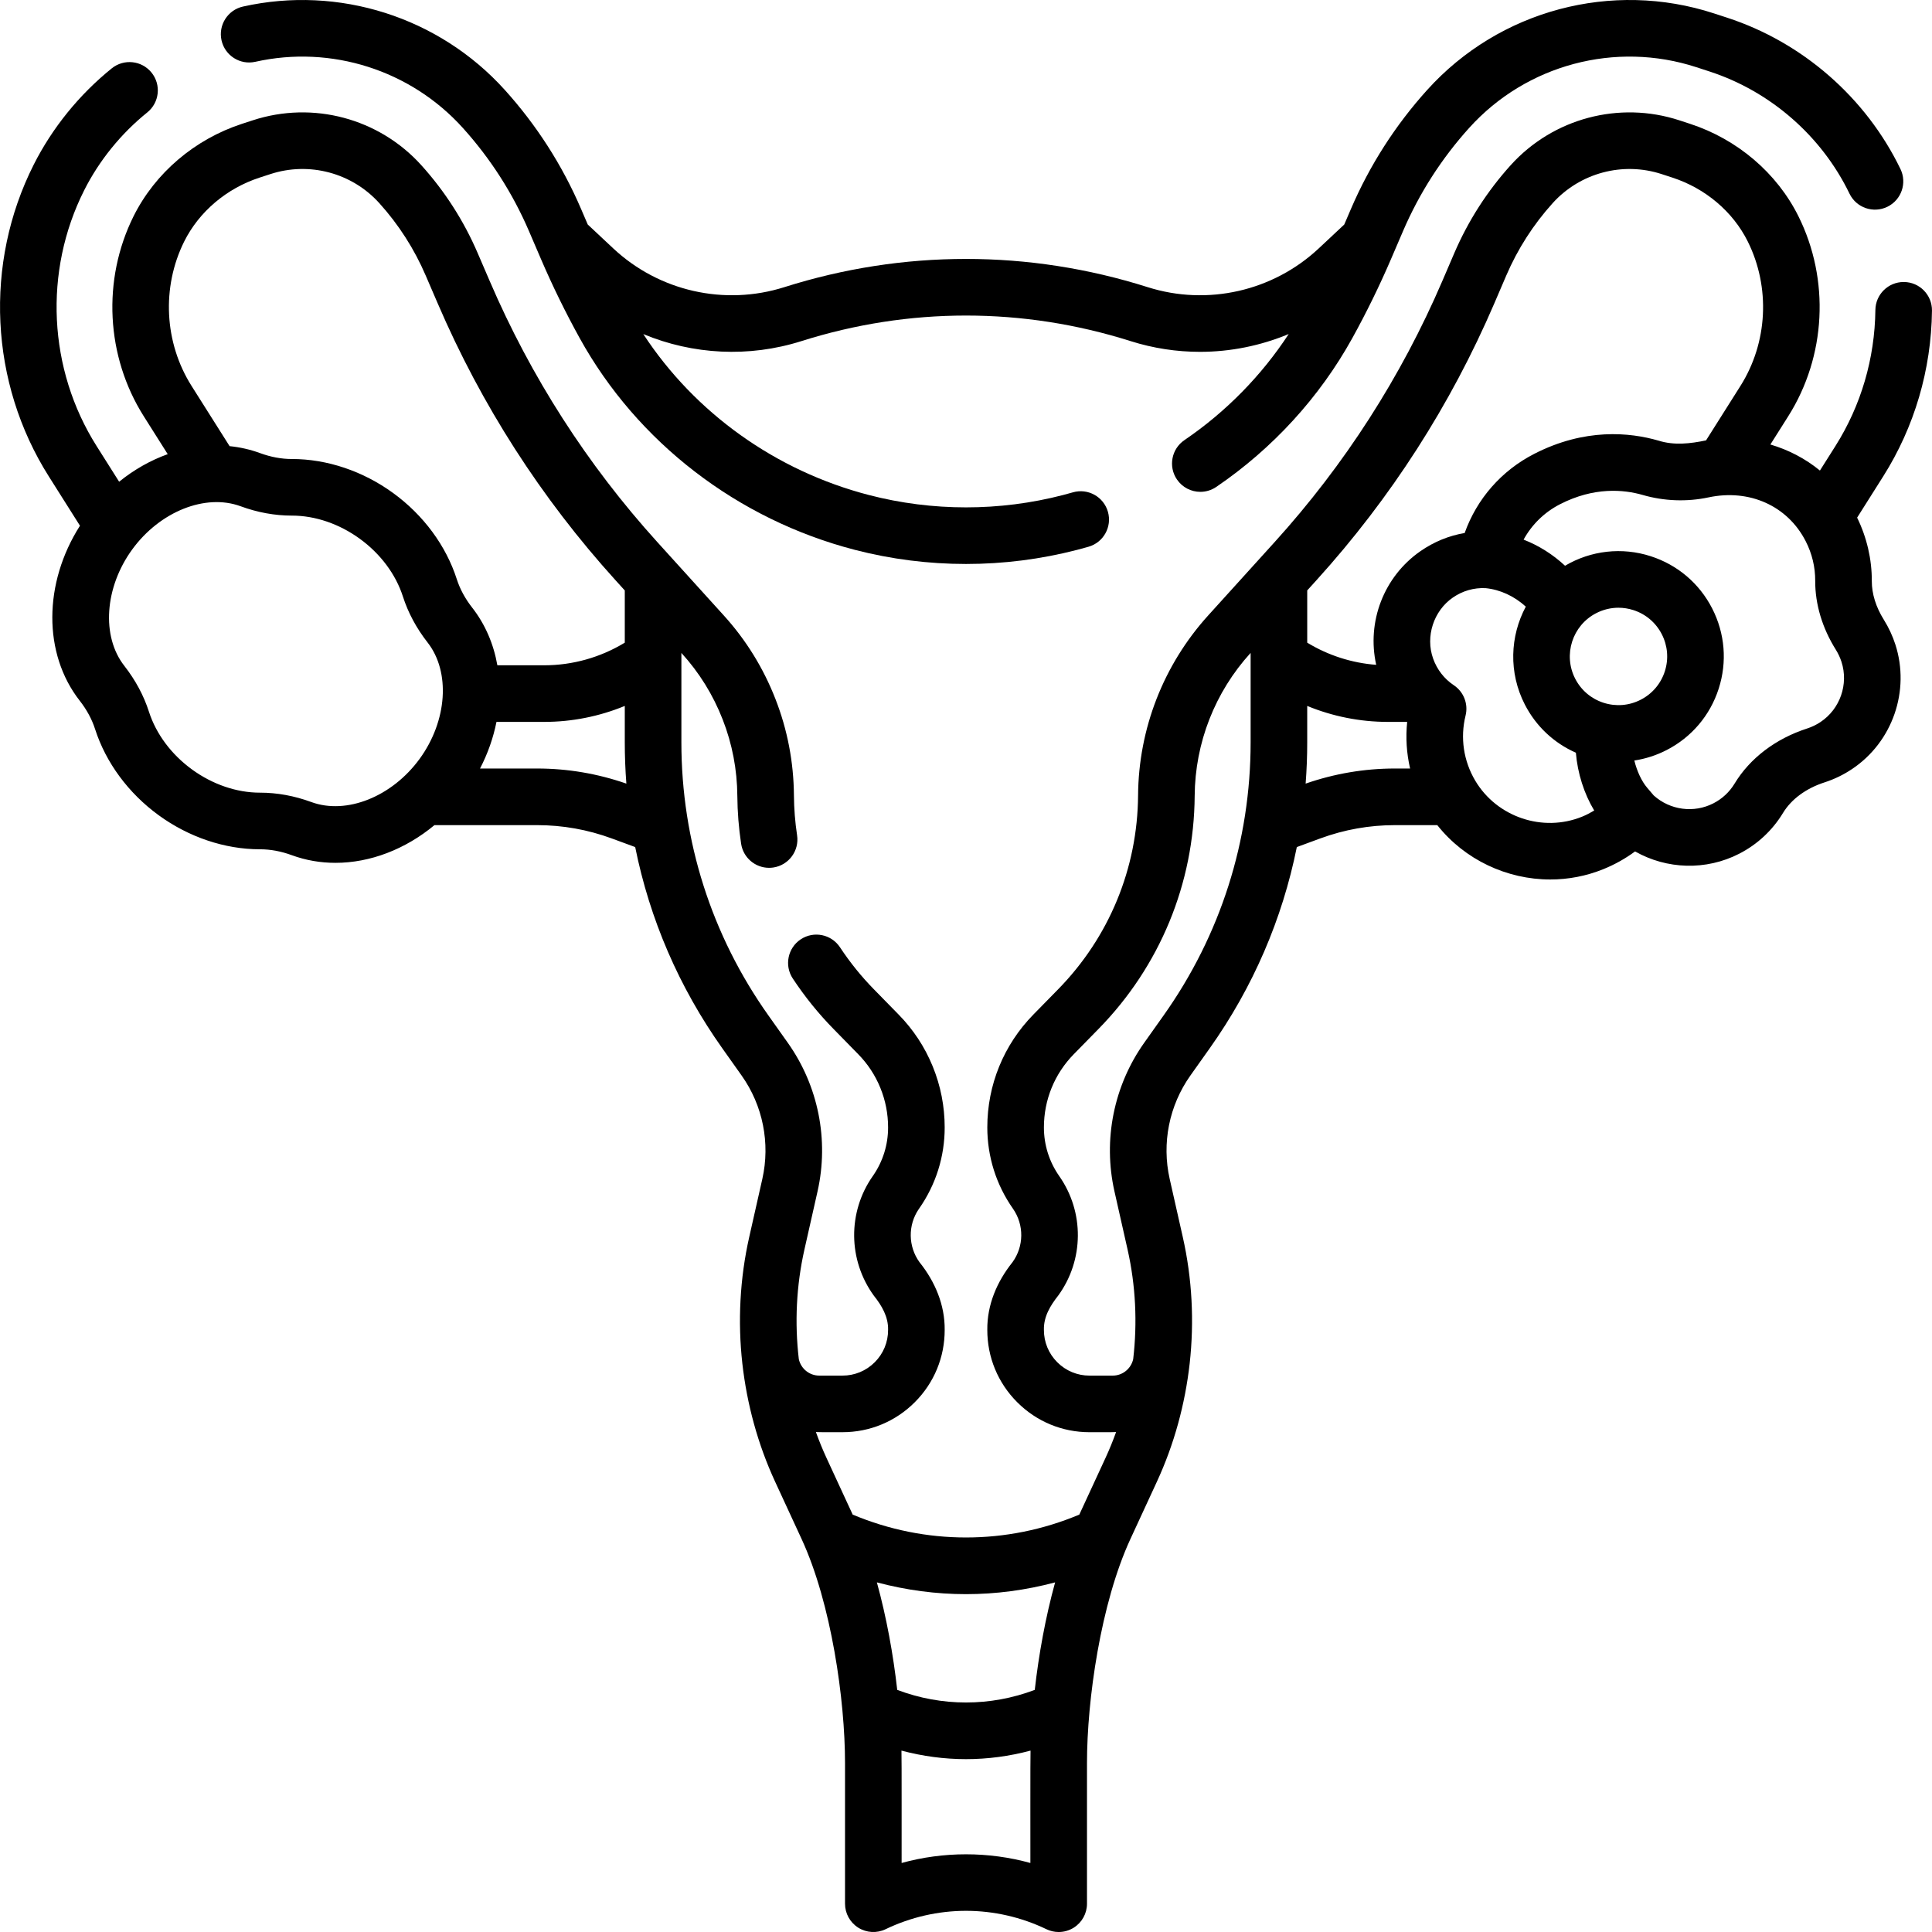 <svg id="Capa_1" enable-background="new 0 0 512 512" height="512" viewBox="0 0 512 512" width="512" xmlns="http://www.w3.org/2000/svg"><g><path d="m67.664 16.376c20.1-4.5 41.165 2.206 54.97 17.499 7.331 8.12 13.238 17.334 17.556 27.386l3.163 7.367c3.067 7.138 6.521 14.193 10.265 20.97 15.257 27.612 41.838 48.066 72.928 56.118 9.634 2.496 19.544 3.743 29.454 3.743 9.909 0 19.819-1.248 29.454-3.743 1.01-.262 2.015-.536 3.015-.823 3.98-1.144 6.281-5.298 5.137-9.279s-5.296-6.281-9.279-5.138c-.873.251-1.751.491-2.634.719-16.807 4.353-34.577 4.353-51.385 0-24.733-6.406-46.173-21.782-59.825-42.659 13.106 5.457 27.944 6.282 41.889 1.866 28.542-9.038 58.715-9.038 87.256 0 6.031 1.91 12.227 2.84 18.38 2.84 8.076 0 16.069-1.62 23.509-4.718-7.197 11.007-16.638 20.64-27.636 28.116-3.425 2.329-4.314 6.993-1.985 10.419 1.45 2.135 3.809 3.285 6.209 3.285 1.451 0 2.919-.421 4.21-1.298 14.952-10.164 27.424-23.805 36.066-39.447 3.739-6.766 7.193-13.822 10.267-20.973l3.161-7.364c4.319-10.053 10.227-19.267 17.558-27.387 15.13-16.761 38.775-23.063 60.237-16.052l3.471 1.133c16.116 5.259 29.698 17.113 37.067 32.38 1.811 3.725 6.296 5.278 10.023 3.468 3.726-1.811 5.278-6.298 3.469-10.024-9.136-18.9-25.95-33.572-45.904-40.083l-3.47-1.133c-27.088-8.848-56.93-.896-76.027 20.259-8.438 9.345-15.235 19.949-20.206 31.52l-1.785 4.157-6.752 6.323c-12.124 11.355-29.494 15.296-45.332 10.28-31.506-9.977-64.809-9.977-96.314 0-15.838 5.013-33.208 1.075-45.333-10.28l-6.752-6.324-1.785-4.157c-4.971-11.569-11.769-22.173-20.205-31.518-17.425-19.301-44.008-27.762-69.382-22.085-4.042.905-6.585 4.915-5.681 8.957.906 4.042 4.914 6.587 8.958 5.68z"/><path d="m502.284 170.778c-.738-2.277-1.757-4.468-3.041-6.532-2.103-3.354-3.207-6.897-3.194-10.244.025-5.788-1.326-11.585-3.891-16.822l6.916-10.946c8.276-13.092 12.743-28.278 12.92-43.917.046-4.142-3.273-7.538-7.416-7.584-.028 0-.057 0-.086 0-4.103 0-7.451 3.303-7.498 7.416-.145 12.857-3.81 25.33-10.599 36.07l-4.094 6.479c-3.858-3.154-8.318-5.489-13.132-6.899 1.562-2.472 3.148-4.983 4.727-7.481 10.041-15.88 11.076-36.195 2.702-53.018-5.708-11.465-16.18-20.391-28.729-24.49l-2.858-.934c-15.92-5.195-33.453-.522-44.671 11.905-6.24 6.913-11.269 14.756-14.947 23.316l-3.161 7.364c-10.92 25.414-25.87 48.692-44.436 69.189l-17.607 19.44c-11.86 13.094-18.462 30.036-18.589 47.703-.138 19.332-7.666 37.583-21.197 51.391l-6.544 6.676c-7.874 8.036-12.212 18.658-12.214 29.908-.001 7.74 2.345 15.183 6.784 21.524.007.011.015.021.022.032 2.974 4.275 2.918 9.971-.14 14.184-4.112 5.147-6.736 11.269-6.667 17.917-.009 7.243 2.805 14.054 7.923 19.178 5.118 5.125 11.927 7.948 19.17 7.948.638-.007 6.562.026 7.036-.041-.837 2.325-1.77 4.618-2.81 6.867l-6.934 15.005c-19.224 8.088-40.836 8.087-60.062 0l-6.934-15.005c-1.04-2.25-1.973-4.544-2.81-6.869.432.066 6.442.034 7.035.04 7.249 0 14.061-2.825 19.18-7.954 5.114-5.124 7.923-11.932 7.91-19.156.07-6.604-2.544-12.793-6.66-17.926-3.038-4.185-3.117-9.827-.213-14.087.034-.046.067-.093.101-.14 4.443-6.356 6.785-13.801 6.772-21.517 0-5.571-1.065-11.006-3.166-16.154-2.104-5.156-5.15-9.785-9.045-13.752l-6.546-6.687c-3.313-3.375-6.336-7.12-8.985-11.13-2.283-3.456-6.935-4.408-10.392-2.124-3.456 2.283-4.407 6.936-2.124 10.392 3.178 4.811 6.81 9.31 10.789 13.363l6.547 6.688c2.53 2.577 4.504 5.578 5.869 8.92 1.363 3.339 2.054 6.867 2.054 10.498.007 4.574-1.365 8.987-3.972 12.774-.035.047-.069.095-.103.143-6.661 9.515-6.55 22.225.295 31.655 2.125 2.669 3.867 5.619 3.779 9.1.006 3.227-1.247 6.262-3.526 8.546-2.285 2.29-5.327 3.55-8.564 3.55h-6.13c-2.637 0-4.865-1.819-5.436-4.357-1.133-9.67-.663-19.525 1.49-29.071l3.472-15.393c3.075-13.632.202-27.987-7.884-39.385l-5.136-7.241c-15.087-21.267-23.062-46.291-23.062-72.366v-23.703c4.711 5.159 8.397 11.097 10.951 17.656 2.519 6.444 3.823 13.246 3.875 20.218.033 4.236.371 8.507 1.004 12.694.562 3.715 3.76 6.379 7.406 6.379.373 0 .751-.028 1.131-.085 4.096-.62 6.913-4.442 6.293-8.538-.527-3.485-.809-7.04-.835-10.565-.067-8.808-1.717-17.409-4.901-25.555-3.197-8.207-7.804-15.659-13.688-22.142l-17.611-19.441c-18.569-20.502-33.517-43.782-44.431-69.202l-3.166-7.353c-3.678-8.565-8.707-16.41-14.94-23.312-11.21-12.437-28.744-17.111-44.661-11.911l-2.871.934c-12.542 4.101-23.013 13.023-28.735 24.489-8.366 16.826-7.329 37.141 2.707 53.018 2.121 3.353 4.277 6.764 6.345 10.038-4.538 1.626-8.907 4.089-12.877 7.301-1.952-3.091-3.966-6.278-5.964-9.439-12.861-20.342-14.12-46.328-3.284-67.817 3.966-7.868 9.745-14.996 16.71-20.614 3.224-2.601 3.73-7.322 1.129-10.546-2.601-3.225-7.323-3.729-10.546-1.129-8.614 6.948-15.768 15.778-20.688 25.537-13.195 26.169-11.663 57.815 3.999 82.586 2.796 4.422 5.623 8.898 8.266 13.084-9.688 15.203-9.831 33.895-.06 46.382 1.858 2.375 3.227 4.907 4.068 7.527 2.852 8.874 8.832 16.974 16.84 22.807 7.999 5.825 17.527 9.032 26.836 9.032h.057c2.747 0 5.57.526 8.393 1.563 3.728 1.37 7.635 2.029 11.579 2.029 9.144 0 18.476-3.558 26.228-9.993h27.211c6.763 0 13.41 1.184 19.757 3.52l6.123 2.253c.036.013.072.022.108.035 3.831 19.074 11.613 37.161 23.069 53.31l5.136 7.241c5.626 7.931 7.626 17.92 5.487 27.406l-3.473 15.393c-2.485 11.017-3.065 22.388-1.82 33.555 1.223 10.784 4.109 21.391 8.687 31.295l7.02 15.192c7.901 17.1 11.5 42.729 11.5 59.306v37.328c0 2.581 1.327 4.98 3.512 6.352 2.186 1.372 4.924 1.524 7.247.403 6.604-3.187 13.97-4.871 21.303-4.871s14.698 1.685 21.302 4.871c1.033.499 2.147.746 3.26.746 1.389 0 2.773-.386 3.987-1.148 2.186-1.372 3.513-3.771 3.513-6.352v-37.331c0-16.576 3.599-42.206 11.5-59.306l7.021-15.192c4.581-9.91 7.468-20.526 8.69-31.316 1.242-11.161.66-22.523-1.823-33.533l-3.472-15.394c-2.14-9.485-.141-19.475 5.486-27.406l5.137-7.241c11.457-16.149 19.238-34.236 23.069-53.31.036-.013.072-.021.107-.034l6.123-2.253c6.348-2.336 12.995-3.52 19.758-3.52h11.237c7.288 9.197 18.474 14.405 29.941 14.405 4.735 0 9.519-.888 14.095-2.749 3.015-1.224 5.816-2.792 8.378-4.688 8.389 4.76 18.791 5.134 27.611.603 4.787-2.453 8.793-6.183 11.59-10.797 2.203-3.647 6.117-6.527 11.024-8.11 2.577-.832 5.03-2.022 7.282-3.531 10.72-7.16 15.437-20.735 11.471-33.012 0-.004 0-.006-.001-.008zm-453.464-106.789c3.938-7.891 11.216-14.058 19.959-16.917l2.869-.933c10.294-3.365 21.626-.344 28.875 7.698 5.131 5.682 9.268 12.136 12.298 19.19l3.167 7.352c11.565 26.937 27.41 51.614 47.098 73.351l2.488 2.746v13.837c-6.449 3.917-13.826 5.997-21.377 5.997h-12.39c-.98-5.596-3.2-10.845-6.688-15.301-1.858-2.375-3.227-4.907-4.068-7.527-2.851-8.875-8.832-16.974-16.84-22.807-7.998-5.825-17.526-9.032-26.836-9.032-.02 0-.039 0-.057 0-2.747 0-5.57-.526-8.392-1.563-2.621-.963-5.331-1.567-8.08-1.846-3.123-4.952-6.655-10.537-10.065-15.932-7.256-11.475-8.004-26.159-1.961-38.313zm33.679 148.56c-4.484-1.648-9.048-2.484-13.567-2.484-.019 0-.038 0-.057 0-6.159 0-12.553-2.186-18.004-6.157-5.458-3.976-9.504-9.399-11.39-15.27-1.385-4.311-3.584-8.41-6.536-12.183-6.114-7.812-5.234-20.784 2.093-30.843 7.326-10.059 19.402-14.876 28.713-11.454 4.484 1.648 9.048 2.484 13.567 2.484h.057c6.159 0 12.553 2.186 18.004 6.157 5.459 3.976 9.504 9.399 11.39 15.27 1.385 4.311 3.584 8.41 6.536 12.183 6.114 7.812 5.233 20.784-2.093 30.843s-19.401 14.878-28.713 11.454zm59.843-8.885h-15.13c2.075-3.996 3.528-8.167 4.356-12.354h12.628c7.371 0 14.623-1.45 21.377-4.23v9.658c0 3.663.141 7.308.42 10.928-7.622-2.646-15.569-4.002-23.651-4.002zm253.672-123.282 3.161-7.363c3.026-7.042 7.165-13.497 12.3-19.186 7.252-8.034 18.59-11.056 28.88-7.697l2.857.933c8.756 2.859 16.03 9.025 19.959 16.916 6.052 12.158 5.304 26.84-1.953 38.317-3.095 4.896-6.217 9.839-9.097 14.401-4.158.873-8.464 1.381-12.621.061-7.616-2.198-19.513-3.37-32.932 3.522-8.698 4.459-15.194 11.926-18.417 20.966-4.164.705-8.13 2.322-11.69 4.792-9.768 6.764-14.302 18.775-11.752 30.143-6.463-.486-12.718-2.494-18.282-5.873v-13.846l2.487-2.746c19.678-21.726 35.525-46.4 47.1-73.34zm-116.399 338.965c-2.563 9.303-4.345 19.19-5.392 28.49-11.782 4.453-24.665 4.454-36.448 0-1.047-9.3-2.829-19.187-5.392-28.49 7.75 2.063 15.681 3.12 23.616 3.12s15.866-1.056 23.616-3.12zm-6.554 74.361c-11.105-3.065-23.017-3.065-34.124 0-.013-1.727.037-29.048-.042-29.78 5.613 1.498 11.356 2.264 17.104 2.264 5.746 0 11.491-.767 17.104-2.264-.079.717-.029 28.098-.042 29.78zm35.304-224.605-5.137 7.241c-8.086 11.398-10.96 25.753-7.885 39.385l3.472 15.394c2.154 9.546 2.623 19.402 1.491 29.071-.578 2.54-2.807 4.359-5.441 4.359h-6.127c-3.233 0-6.271-1.26-8.557-3.547-2.284-2.288-3.54-5.327-3.536-8.559-.093-3.512 1.69-6.443 3.805-9.123 6.823-9.4 6.932-22.11.271-31.628-.009-.013-.018-.026-.027-.039-2.649-3.798-4.049-8.252-4.048-12.885.002-7.302 2.817-14.196 7.928-19.411l6.543-6.676c16.268-16.601 25.318-38.542 25.484-61.782.099-14.036 5.371-27.499 14.826-37.873v23.709c-.001 26.073-7.976 51.097-23.062 72.364zm37.641-61.438c.279-3.62.42-7.265.42-10.928v-9.658c6.753 2.78 14.005 4.23 21.377 4.23h5.112c-.427 4.155-.161 8.319.774 12.354h-4.032c-8.082.001-16.029 1.357-23.651 4.002zm44.94-.792c-3.1-5.243-4.007-11.367-2.555-17.244.759-3.07-.49-6.286-3.121-8.04-2.547-1.697-4.442-4.143-5.484-7.073-2.072-5.826.12-12.614 5.219-16.144 2.57-1.785 5.577-2.65 8.656-2.51 3.88.381 7.623 2.106 10.691 4.901-4.182 7.809-4.602 17.475-.261 25.936 2.951 5.753 7.695 10.207 13.532 12.777.444 5.457 2.191 10.893 4.858 15.323-1.02.608-2.073 1.168-3.197 1.623-10.417 4.238-22.599.127-28.338-9.549zm34.015-20.63c-3.28-1.055-5.952-3.325-7.525-6.391-3.246-6.329-.739-14.119 5.59-17.366 1.849-.948 3.854-1.429 5.873-1.429 1.329 0 2.665.208 3.967.627 3.28 1.056 5.952 3.326 7.525 6.391 1.572 3.066 1.857 6.561.802 9.84s-3.325 5.953-6.392 7.525c-3.065 1.573-6.561 1.859-9.84.803zm57.514 5.086c-1.104.739-2.298 1.319-3.548 1.723-8.347 2.692-15.186 7.888-19.252 14.621-1.349 2.226-3.284 4.028-5.604 5.216-5.181 2.663-11.492 1.811-15.817-2.088l-1.74-2.042c-1.486-1.742-2.706-4.406-3.399-7.212 2.936-.45 5.813-1.365 8.533-2.76 6.63-3.402 11.539-9.182 13.822-16.276s1.667-14.652-1.734-21.283-9.182-11.54-16.275-13.823c-7.595-2.458-15.84-1.54-22.709 2.524-3.248-3.026-6.983-5.364-10.984-6.923 2.175-3.974 5.492-7.245 9.648-9.376 9.047-4.647 16.914-3.901 21.917-2.458 5.661 1.639 11.687 1.861 17.437.642 10.846-2.306 20.952 2.241 25.744 11.584 1.698 3.314 2.551 6.859 2.535 10.541-.023 6.192 1.873 12.511 5.472 18.251.627 1.008 1.129 2.085 1.492 3.203 1.914 5.928-.359 12.477-5.538 15.936z"/></g></svg>